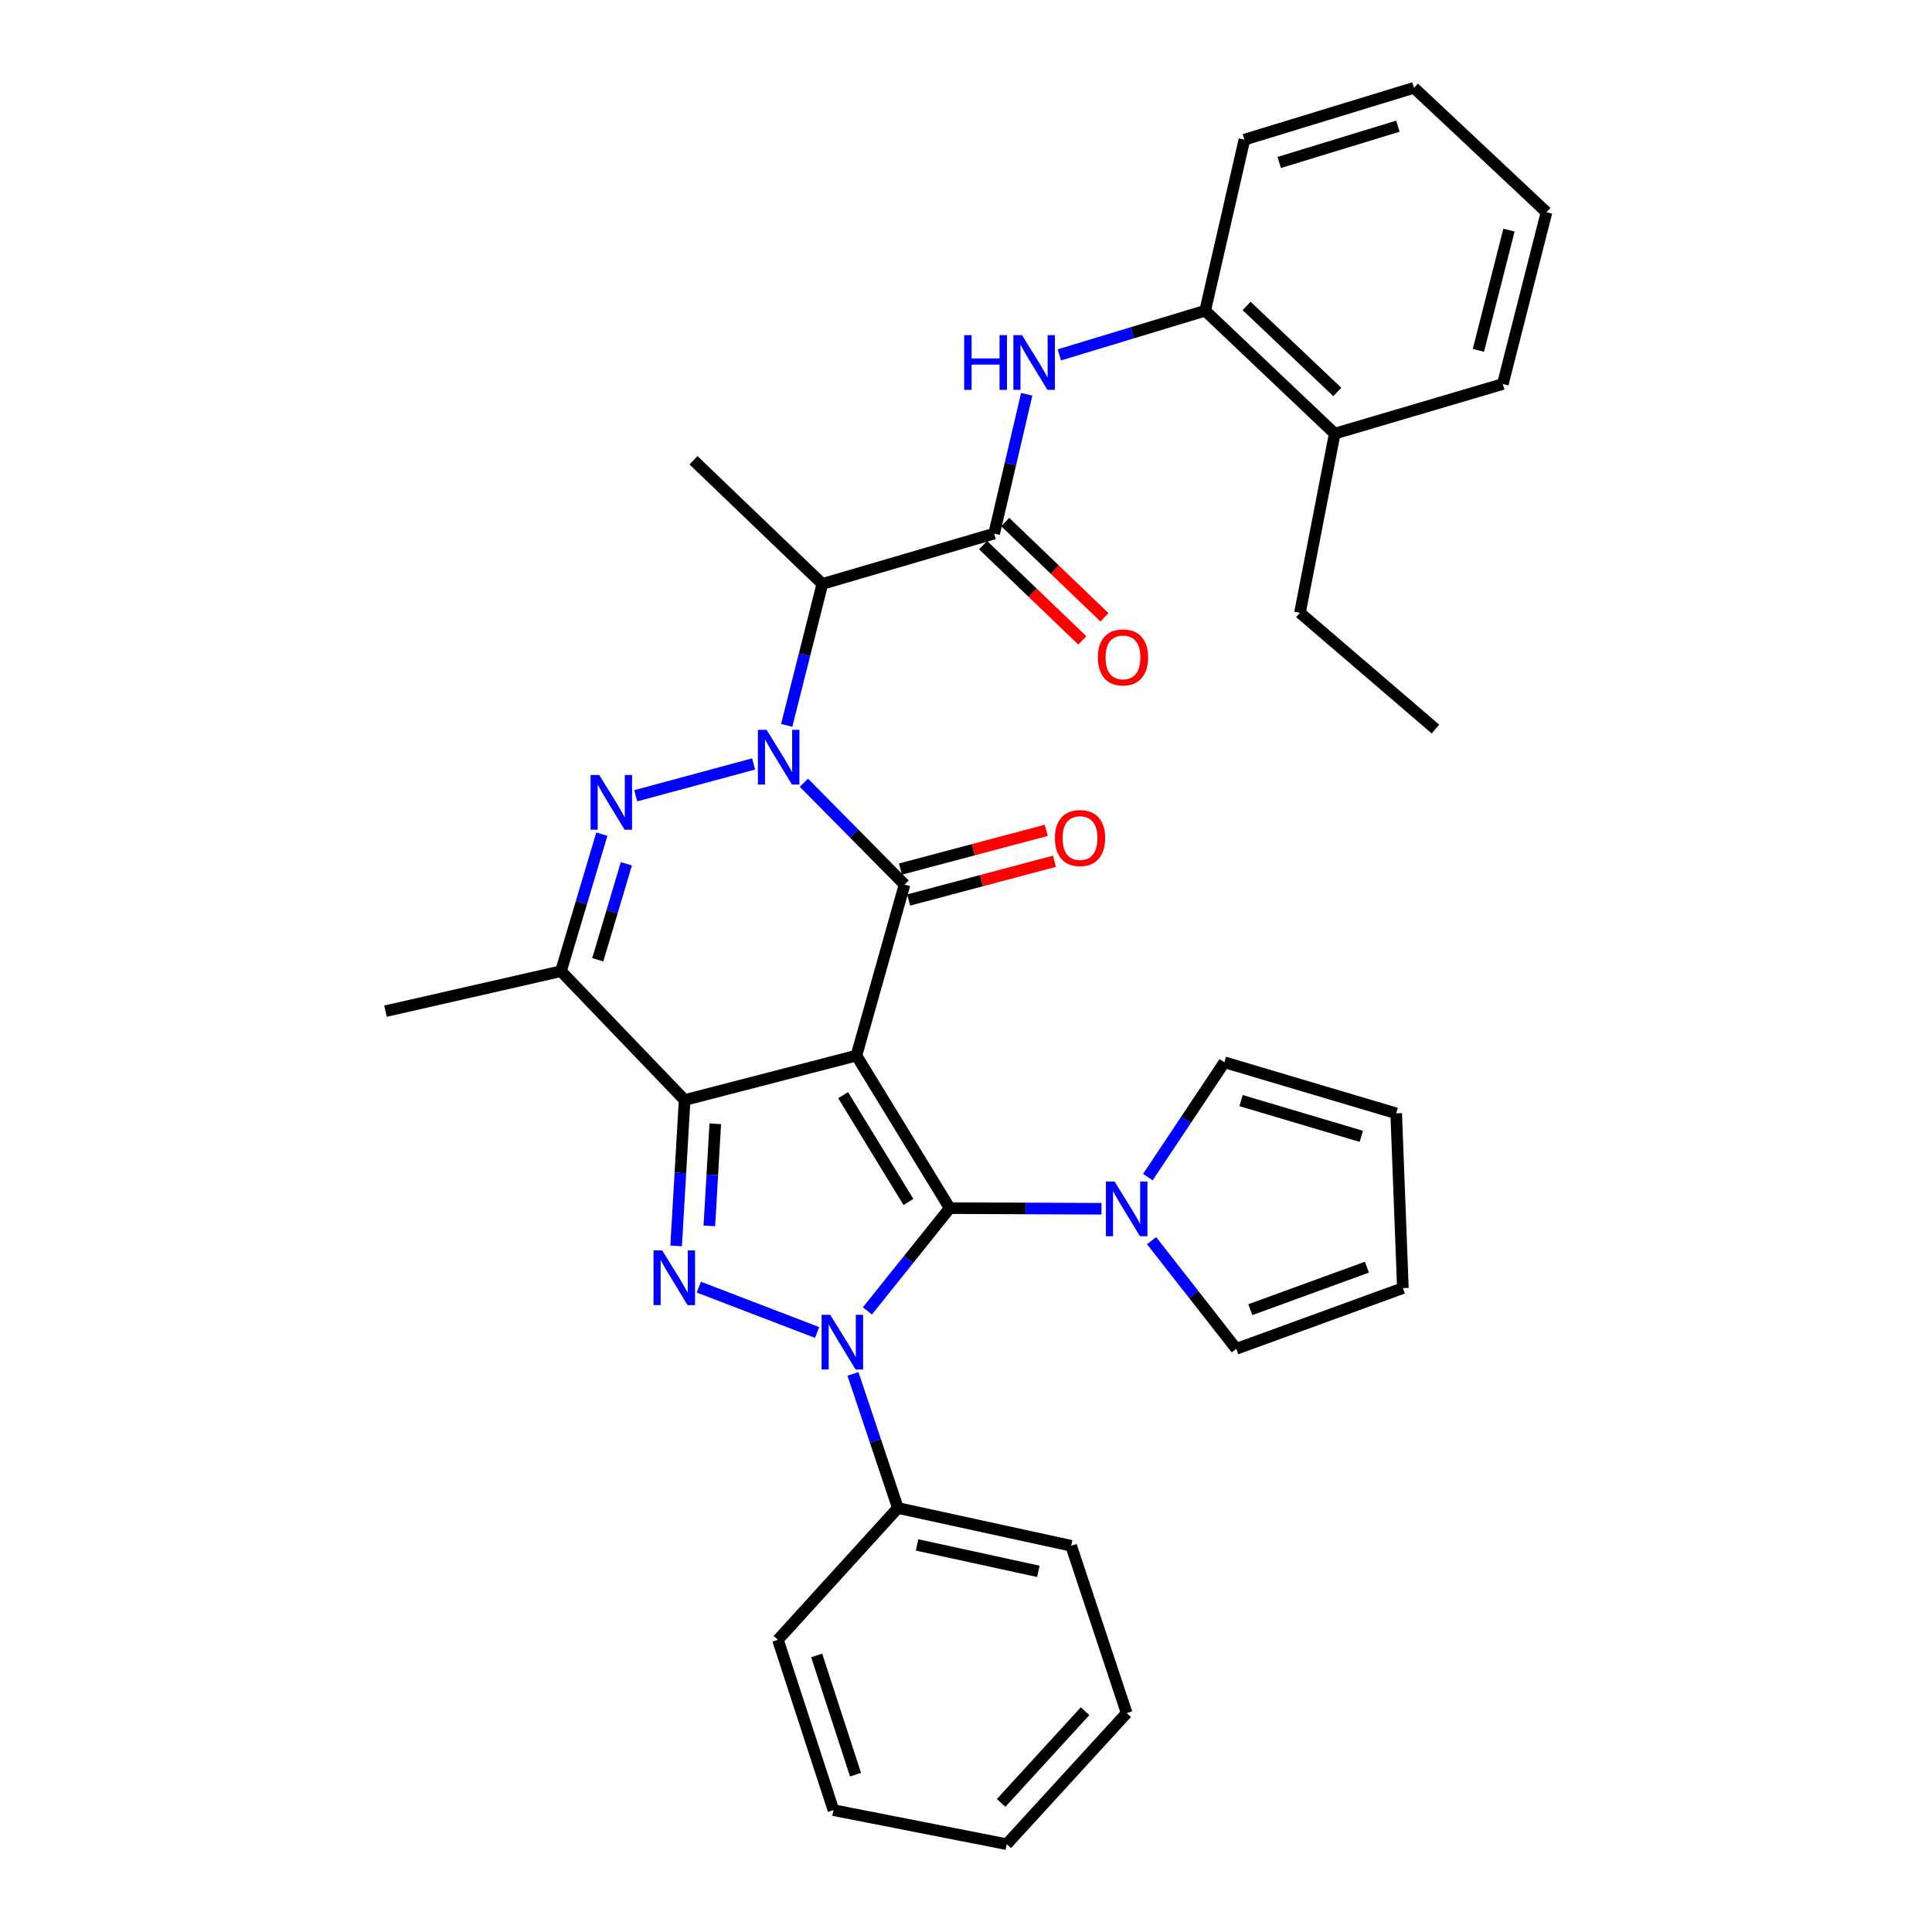 <?xml version='1.0' encoding='iso-8859-1'?>
<svg version='1.1' baseProfile='full'
              xmlns='http://www.w3.org/2000/svg'
                      xmlns:rdkit='http://www.rdkit.org/xml'
                      xmlns:xlink='http://www.w3.org/1999/xlink'
                  xml:space='preserve'
width='1000px' height='1000px' viewBox='0 0 1000 1000'>
<!-- END OF HEADER -->
<rect style='opacity:1.0;fill:#FFFFFF;stroke:none' width='1000' height='1000' x='0' y='0'> </rect>
<path class='bond-0' d='M 443.282,546.379 L 491.574,625.33' style='fill:none;fill-rule:evenodd;stroke:#000000;stroke-width:6px;stroke-linecap:butt;stroke-linejoin:miter;stroke-opacity:1' />
<path class='bond-0' d='M 436.401,566.861 L 470.206,622.127' style='fill:none;fill-rule:evenodd;stroke:#000000;stroke-width:6px;stroke-linecap:butt;stroke-linejoin:miter;stroke-opacity:1' />
<path class='bond-2' d='M 443.282,546.379 L 354.36,569.375' style='fill:none;fill-rule:evenodd;stroke:#000000;stroke-width:6px;stroke-linecap:butt;stroke-linejoin:miter;stroke-opacity:1' />
<path class='bond-4' d='M 443.282,546.379 L 468.191,457.843' style='fill:none;fill-rule:evenodd;stroke:#000000;stroke-width:6px;stroke-linecap:butt;stroke-linejoin:miter;stroke-opacity:1' />
<path class='bond-3' d='M 491.574,625.33 L 470.267,651.927' style='fill:none;fill-rule:evenodd;stroke:#000000;stroke-width:6px;stroke-linecap:butt;stroke-linejoin:miter;stroke-opacity:1' />
<path class='bond-3' d='M 470.267,651.927 L 448.959,678.525' style='fill:none;fill-rule:evenodd;stroke:#0000FF;stroke-width:6px;stroke-linecap:butt;stroke-linejoin:miter;stroke-opacity:1' />
<path class='bond-10' d='M 491.574,625.33 L 530.854,625.492' style='fill:none;fill-rule:evenodd;stroke:#000000;stroke-width:6px;stroke-linecap:butt;stroke-linejoin:miter;stroke-opacity:1' />
<path class='bond-10' d='M 530.854,625.492 L 570.134,625.653' style='fill:none;fill-rule:evenodd;stroke:#0000FF;stroke-width:6px;stroke-linecap:butt;stroke-linejoin:miter;stroke-opacity:1' />
<path class='bond-1' d='M 416.095,405.129 L 442.143,431.486' style='fill:none;fill-rule:evenodd;stroke:#0000FF;stroke-width:6px;stroke-linecap:butt;stroke-linejoin:miter;stroke-opacity:1' />
<path class='bond-1' d='M 442.143,431.486 L 468.191,457.843' style='fill:none;fill-rule:evenodd;stroke:#000000;stroke-width:6px;stroke-linecap:butt;stroke-linejoin:miter;stroke-opacity:1' />
<path class='bond-6' d='M 390.055,395.422 L 329.063,411.886' style='fill:none;fill-rule:evenodd;stroke:#0000FF;stroke-width:6px;stroke-linecap:butt;stroke-linejoin:miter;stroke-opacity:1' />
<path class='bond-8' d='M 407.191,375.445 L 416.42,338.843' style='fill:none;fill-rule:evenodd;stroke:#0000FF;stroke-width:6px;stroke-linecap:butt;stroke-linejoin:miter;stroke-opacity:1' />
<path class='bond-8' d='M 416.42,338.843 L 425.648,302.241' style='fill:none;fill-rule:evenodd;stroke:#000000;stroke-width:6px;stroke-linecap:butt;stroke-linejoin:miter;stroke-opacity:1' />
<path class='bond-5' d='M 354.36,569.375 L 352.162,607.132' style='fill:none;fill-rule:evenodd;stroke:#000000;stroke-width:6px;stroke-linecap:butt;stroke-linejoin:miter;stroke-opacity:1' />
<path class='bond-5' d='M 352.162,607.132 L 349.964,644.888' style='fill:none;fill-rule:evenodd;stroke:#0000FF;stroke-width:6px;stroke-linecap:butt;stroke-linejoin:miter;stroke-opacity:1' />
<path class='bond-5' d='M 370.23,581.664 L 368.691,608.094' style='fill:none;fill-rule:evenodd;stroke:#000000;stroke-width:6px;stroke-linecap:butt;stroke-linejoin:miter;stroke-opacity:1' />
<path class='bond-5' d='M 368.691,608.094 L 367.153,634.523' style='fill:none;fill-rule:evenodd;stroke:#0000FF;stroke-width:6px;stroke-linecap:butt;stroke-linejoin:miter;stroke-opacity:1' />
<path class='bond-7' d='M 354.36,569.375 L 290.356,502.686' style='fill:none;fill-rule:evenodd;stroke:#000000;stroke-width:6px;stroke-linecap:butt;stroke-linejoin:miter;stroke-opacity:1' />
<path class='bond-13' d='M 441.496,711.128 L 453.119,745.837' style='fill:none;fill-rule:evenodd;stroke:#0000FF;stroke-width:6px;stroke-linecap:butt;stroke-linejoin:miter;stroke-opacity:1' />
<path class='bond-13' d='M 453.119,745.837 L 464.742,780.546' style='fill:none;fill-rule:evenodd;stroke:#000000;stroke-width:6px;stroke-linecap:butt;stroke-linejoin:miter;stroke-opacity:1' />
<path class='bond-35' d='M 422.927,689.694 L 361.725,666.228' style='fill:none;fill-rule:evenodd;stroke:#0000FF;stroke-width:6px;stroke-linecap:butt;stroke-linejoin:miter;stroke-opacity:1' />
<path class='bond-14' d='M 470.318,465.844 L 508.057,455.811' style='fill:none;fill-rule:evenodd;stroke:#000000;stroke-width:6px;stroke-linecap:butt;stroke-linejoin:miter;stroke-opacity:1' />
<path class='bond-14' d='M 508.057,455.811 L 545.795,445.778' style='fill:none;fill-rule:evenodd;stroke:#FF0000;stroke-width:6px;stroke-linecap:butt;stroke-linejoin:miter;stroke-opacity:1' />
<path class='bond-14' d='M 466.064,449.842 L 503.803,439.81' style='fill:none;fill-rule:evenodd;stroke:#000000;stroke-width:6px;stroke-linecap:butt;stroke-linejoin:miter;stroke-opacity:1' />
<path class='bond-14' d='M 503.803,439.81 L 541.541,429.777' style='fill:none;fill-rule:evenodd;stroke:#FF0000;stroke-width:6px;stroke-linecap:butt;stroke-linejoin:miter;stroke-opacity:1' />
<path class='bond-34' d='M 311.513,431.74 L 300.935,467.213' style='fill:none;fill-rule:evenodd;stroke:#0000FF;stroke-width:6px;stroke-linecap:butt;stroke-linejoin:miter;stroke-opacity:1' />
<path class='bond-34' d='M 300.935,467.213 L 290.356,502.686' style='fill:none;fill-rule:evenodd;stroke:#000000;stroke-width:6px;stroke-linecap:butt;stroke-linejoin:miter;stroke-opacity:1' />
<path class='bond-34' d='M 324.207,447.113 L 316.802,471.944' style='fill:none;fill-rule:evenodd;stroke:#0000FF;stroke-width:6px;stroke-linecap:butt;stroke-linejoin:miter;stroke-opacity:1' />
<path class='bond-34' d='M 316.802,471.944 L 309.397,496.776' style='fill:none;fill-rule:evenodd;stroke:#000000;stroke-width:6px;stroke-linecap:butt;stroke-linejoin:miter;stroke-opacity:1' />
<path class='bond-21' d='M 290.356,502.686 L 199.53,523.383' style='fill:none;fill-rule:evenodd;stroke:#000000;stroke-width:6px;stroke-linecap:butt;stroke-linejoin:miter;stroke-opacity:1' />
<path class='bond-9' d='M 425.648,302.241 L 514.57,276.181' style='fill:none;fill-rule:evenodd;stroke:#000000;stroke-width:6px;stroke-linecap:butt;stroke-linejoin:miter;stroke-opacity:1' />
<path class='bond-22' d='M 425.648,302.241 L 358.959,238.237' style='fill:none;fill-rule:evenodd;stroke:#000000;stroke-width:6px;stroke-linecap:butt;stroke-linejoin:miter;stroke-opacity:1' />
<path class='bond-11' d='M 514.57,276.181 L 522.998,240.125' style='fill:none;fill-rule:evenodd;stroke:#000000;stroke-width:6px;stroke-linecap:butt;stroke-linejoin:miter;stroke-opacity:1' />
<path class='bond-11' d='M 522.998,240.125 L 531.426,204.07' style='fill:none;fill-rule:evenodd;stroke:#0000FF;stroke-width:6px;stroke-linecap:butt;stroke-linejoin:miter;stroke-opacity:1' />
<path class='bond-17' d='M 508.838,282.154 L 534.522,306.808' style='fill:none;fill-rule:evenodd;stroke:#000000;stroke-width:6px;stroke-linecap:butt;stroke-linejoin:miter;stroke-opacity:1' />
<path class='bond-17' d='M 534.522,306.808 L 560.207,331.461' style='fill:none;fill-rule:evenodd;stroke:#FF0000;stroke-width:6px;stroke-linecap:butt;stroke-linejoin:miter;stroke-opacity:1' />
<path class='bond-17' d='M 520.303,270.209 L 545.988,294.862' style='fill:none;fill-rule:evenodd;stroke:#000000;stroke-width:6px;stroke-linecap:butt;stroke-linejoin:miter;stroke-opacity:1' />
<path class='bond-17' d='M 545.988,294.862 L 571.673,319.516' style='fill:none;fill-rule:evenodd;stroke:#FF0000;stroke-width:6px;stroke-linecap:butt;stroke-linejoin:miter;stroke-opacity:1' />
<path class='bond-15' d='M 594.123,609.267 L 613.935,579.548' style='fill:none;fill-rule:evenodd;stroke:#0000FF;stroke-width:6px;stroke-linecap:butt;stroke-linejoin:miter;stroke-opacity:1' />
<path class='bond-15' d='M 613.935,579.548 L 633.747,549.828' style='fill:none;fill-rule:evenodd;stroke:#000000;stroke-width:6px;stroke-linecap:butt;stroke-linejoin:miter;stroke-opacity:1' />
<path class='bond-16' d='M 596.053,642.167 L 617.972,670.161' style='fill:none;fill-rule:evenodd;stroke:#0000FF;stroke-width:6px;stroke-linecap:butt;stroke-linejoin:miter;stroke-opacity:1' />
<path class='bond-16' d='M 617.972,670.161 L 639.891,698.155' style='fill:none;fill-rule:evenodd;stroke:#000000;stroke-width:6px;stroke-linecap:butt;stroke-linejoin:miter;stroke-opacity:1' />
<path class='bond-12' d='M 548.32,183.683 L 586.057,172.253' style='fill:none;fill-rule:evenodd;stroke:#0000FF;stroke-width:6px;stroke-linecap:butt;stroke-linejoin:miter;stroke-opacity:1' />
<path class='bond-12' d='M 586.057,172.253 L 623.794,160.823' style='fill:none;fill-rule:evenodd;stroke:#000000;stroke-width:6px;stroke-linecap:butt;stroke-linejoin:miter;stroke-opacity:1' />
<path class='bond-20' d='M 623.794,160.823 L 690.851,224.44' style='fill:none;fill-rule:evenodd;stroke:#000000;stroke-width:6px;stroke-linecap:butt;stroke-linejoin:miter;stroke-opacity:1' />
<path class='bond-20' d='M 645.248,158.353 L 692.188,202.885' style='fill:none;fill-rule:evenodd;stroke:#000000;stroke-width:6px;stroke-linecap:butt;stroke-linejoin:miter;stroke-opacity:1' />
<path class='bond-23' d='M 623.794,160.823 L 644.104,72.287' style='fill:none;fill-rule:evenodd;stroke:#000000;stroke-width:6px;stroke-linecap:butt;stroke-linejoin:miter;stroke-opacity:1' />
<path class='bond-24' d='M 464.742,780.546 L 554.419,800.084' style='fill:none;fill-rule:evenodd;stroke:#000000;stroke-width:6px;stroke-linecap:butt;stroke-linejoin:miter;stroke-opacity:1' />
<path class='bond-24' d='M 474.669,799.655 L 537.442,813.331' style='fill:none;fill-rule:evenodd;stroke:#000000;stroke-width:6px;stroke-linecap:butt;stroke-linejoin:miter;stroke-opacity:1' />
<path class='bond-25' d='M 464.742,780.546 L 402.652,848.762' style='fill:none;fill-rule:evenodd;stroke:#000000;stroke-width:6px;stroke-linecap:butt;stroke-linejoin:miter;stroke-opacity:1' />
<path class='bond-18' d='M 633.747,549.828 L 722.669,576.265' style='fill:none;fill-rule:evenodd;stroke:#000000;stroke-width:6px;stroke-linecap:butt;stroke-linejoin:miter;stroke-opacity:1' />
<path class='bond-18' d='M 642.367,569.665 L 704.612,588.17' style='fill:none;fill-rule:evenodd;stroke:#000000;stroke-width:6px;stroke-linecap:butt;stroke-linejoin:miter;stroke-opacity:1' />
<path class='bond-19' d='M 639.891,698.155 L 726.128,666.723' style='fill:none;fill-rule:evenodd;stroke:#000000;stroke-width:6px;stroke-linecap:butt;stroke-linejoin:miter;stroke-opacity:1' />
<path class='bond-19' d='M 647.157,677.884 L 707.522,655.882' style='fill:none;fill-rule:evenodd;stroke:#000000;stroke-width:6px;stroke-linecap:butt;stroke-linejoin:miter;stroke-opacity:1' />
<path class='bond-36' d='M 722.669,576.265 L 726.128,666.723' style='fill:none;fill-rule:evenodd;stroke:#000000;stroke-width:6px;stroke-linecap:butt;stroke-linejoin:miter;stroke-opacity:1' />
<path class='bond-26' d='M 690.851,224.44 L 672.859,317.188' style='fill:none;fill-rule:evenodd;stroke:#000000;stroke-width:6px;stroke-linecap:butt;stroke-linejoin:miter;stroke-opacity:1' />
<path class='bond-27' d='M 690.851,224.44 L 777.869,198.766' style='fill:none;fill-rule:evenodd;stroke:#000000;stroke-width:6px;stroke-linecap:butt;stroke-linejoin:miter;stroke-opacity:1' />
<path class='bond-29' d='M 644.104,72.287 L 731.877,45.455' style='fill:none;fill-rule:evenodd;stroke:#000000;stroke-width:6px;stroke-linecap:butt;stroke-linejoin:miter;stroke-opacity:1' />
<path class='bond-29' d='M 662.111,84.096 L 723.551,65.313' style='fill:none;fill-rule:evenodd;stroke:#000000;stroke-width:6px;stroke-linecap:butt;stroke-linejoin:miter;stroke-opacity:1' />
<path class='bond-32' d='M 554.419,800.084 L 583.164,886.706' style='fill:none;fill-rule:evenodd;stroke:#000000;stroke-width:6px;stroke-linecap:butt;stroke-linejoin:miter;stroke-opacity:1' />
<path class='bond-30' d='M 402.652,848.762 L 431.388,936.921' style='fill:none;fill-rule:evenodd;stroke:#000000;stroke-width:6px;stroke-linecap:butt;stroke-linejoin:miter;stroke-opacity:1' />
<path class='bond-30' d='M 422.705,856.855 L 442.82,918.566' style='fill:none;fill-rule:evenodd;stroke:#000000;stroke-width:6px;stroke-linecap:butt;stroke-linejoin:miter;stroke-opacity:1' />
<path class='bond-28' d='M 672.859,317.188 L 742.988,377.356' style='fill:none;fill-rule:evenodd;stroke:#000000;stroke-width:6px;stroke-linecap:butt;stroke-linejoin:miter;stroke-opacity:1' />
<path class='bond-38' d='M 777.869,198.766 L 800.47,109.844' style='fill:none;fill-rule:evenodd;stroke:#000000;stroke-width:6px;stroke-linecap:butt;stroke-linejoin:miter;stroke-opacity:1' />
<path class='bond-38' d='M 765.212,181.35 L 781.033,119.104' style='fill:none;fill-rule:evenodd;stroke:#000000;stroke-width:6px;stroke-linecap:butt;stroke-linejoin:miter;stroke-opacity:1' />
<path class='bond-31' d='M 731.877,45.455 L 800.47,109.844' style='fill:none;fill-rule:evenodd;stroke:#000000;stroke-width:6px;stroke-linecap:butt;stroke-linejoin:miter;stroke-opacity:1' />
<path class='bond-33' d='M 431.388,936.921 L 521.083,954.545' style='fill:none;fill-rule:evenodd;stroke:#000000;stroke-width:6px;stroke-linecap:butt;stroke-linejoin:miter;stroke-opacity:1' />
<path class='bond-37' d='M 583.164,886.706 L 521.083,954.545' style='fill:none;fill-rule:evenodd;stroke:#000000;stroke-width:6px;stroke-linecap:butt;stroke-linejoin:miter;stroke-opacity:1' />
<path class='bond-37' d='M 561.637,885.704 L 518.18,933.192' style='fill:none;fill-rule:evenodd;stroke:#000000;stroke-width:6px;stroke-linecap:butt;stroke-linejoin:miter;stroke-opacity:1' />
<path  class='atom-2' d='M 396.778 377.757
L 406.058 392.757
Q 406.978 394.237, 408.458 396.917
Q 409.938 399.597, 410.018 399.757
L 410.018 377.757
L 413.778 377.757
L 413.778 406.077
L 409.898 406.077
L 399.938 389.677
Q 398.778 387.757, 397.538 385.557
Q 396.338 383.357, 395.978 382.677
L 395.978 406.077
L 392.298 406.077
L 392.298 377.757
L 396.778 377.757
' fill='#0000FF'/>
<path  class='atom-4' d='M 429.737 680.545
L 439.017 695.545
Q 439.937 697.025, 441.417 699.705
Q 442.897 702.385, 442.977 702.545
L 442.977 680.545
L 446.737 680.545
L 446.737 708.865
L 442.857 708.865
L 432.897 692.465
Q 431.737 690.545, 430.497 688.345
Q 429.297 686.145, 428.937 685.465
L 428.937 708.865
L 425.257 708.865
L 425.257 680.545
L 429.737 680.545
' fill='#0000FF'/>
<path  class='atom-6' d='M 342.746 647.191
L 352.026 662.191
Q 352.946 663.671, 354.426 666.351
Q 355.906 669.031, 355.986 669.191
L 355.986 647.191
L 359.746 647.191
L 359.746 675.511
L 355.866 675.511
L 345.906 659.111
Q 344.746 657.191, 343.506 654.991
Q 342.306 652.791, 341.946 652.111
L 341.946 675.511
L 338.266 675.511
L 338.266 647.191
L 342.746 647.191
' fill='#0000FF'/>
<path  class='atom-7' d='M 310.156 401.14
L 319.436 416.14
Q 320.356 417.62, 321.836 420.3
Q 323.316 422.98, 323.396 423.14
L 323.396 401.14
L 327.156 401.14
L 327.156 429.46
L 323.276 429.46
L 313.316 413.06
Q 312.156 411.14, 310.916 408.94
Q 309.716 406.74, 309.356 406.06
L 309.356 429.46
L 305.676 429.46
L 305.676 401.14
L 310.156 401.14
' fill='#0000FF'/>
<path  class='atom-11' d='M 576.904 611.547
L 586.184 626.547
Q 587.104 628.027, 588.584 630.707
Q 590.064 633.387, 590.144 633.547
L 590.144 611.547
L 593.904 611.547
L 593.904 639.867
L 590.024 639.867
L 580.064 623.467
Q 578.904 621.547, 577.664 619.347
Q 576.464 617.147, 576.104 616.467
L 576.104 639.867
L 572.424 639.867
L 572.424 611.547
L 576.904 611.547
' fill='#0000FF'/>
<path  class='atom-12' d='M 499.047 173.476
L 502.887 173.476
L 502.887 185.516
L 517.367 185.516
L 517.367 173.476
L 521.207 173.476
L 521.207 201.796
L 517.367 201.796
L 517.367 188.716
L 502.887 188.716
L 502.887 201.796
L 499.047 201.796
L 499.047 173.476
' fill='#0000FF'/>
<path  class='atom-12' d='M 529.007 173.476
L 538.287 188.476
Q 539.207 189.956, 540.687 192.636
Q 542.167 195.316, 542.247 195.476
L 542.247 173.476
L 546.007 173.476
L 546.007 201.796
L 542.127 201.796
L 532.167 185.396
Q 531.007 183.476, 529.767 181.276
Q 528.567 179.076, 528.207 178.396
L 528.207 201.796
L 524.527 201.796
L 524.527 173.476
L 529.007 173.476
' fill='#0000FF'/>
<path  class='atom-15' d='M 546.018 433.777
Q 546.018 426.977, 549.378 423.177
Q 552.738 419.377, 559.018 419.377
Q 565.298 419.377, 568.658 423.177
Q 572.018 426.977, 572.018 433.777
Q 572.018 440.657, 568.618 444.577
Q 565.218 448.457, 559.018 448.457
Q 552.778 448.457, 549.378 444.577
Q 546.018 440.697, 546.018 433.777
M 559.018 445.257
Q 563.338 445.257, 565.658 442.377
Q 568.018 439.457, 568.018 433.777
Q 568.018 428.217, 565.658 425.417
Q 563.338 422.577, 559.018 422.577
Q 554.698 422.577, 552.338 425.377
Q 550.018 428.177, 550.018 433.777
Q 550.018 439.497, 552.338 442.377
Q 554.698 445.257, 559.018 445.257
' fill='#FF0000'/>
<path  class='atom-18' d='M 568.251 340.265
Q 568.251 333.465, 571.611 329.665
Q 574.971 325.865, 581.251 325.865
Q 587.531 325.865, 590.891 329.665
Q 594.251 333.465, 594.251 340.265
Q 594.251 347.145, 590.851 351.065
Q 587.451 354.945, 581.251 354.945
Q 575.011 354.945, 571.611 351.065
Q 568.251 347.185, 568.251 340.265
M 581.251 351.745
Q 585.571 351.745, 587.891 348.865
Q 590.251 345.945, 590.251 340.265
Q 590.251 334.705, 587.891 331.905
Q 585.571 329.065, 581.251 329.065
Q 576.931 329.065, 574.571 331.865
Q 572.251 334.665, 572.251 340.265
Q 572.251 345.985, 574.571 348.865
Q 576.931 351.745, 581.251 351.745
' fill='#FF0000'/>
</svg>
